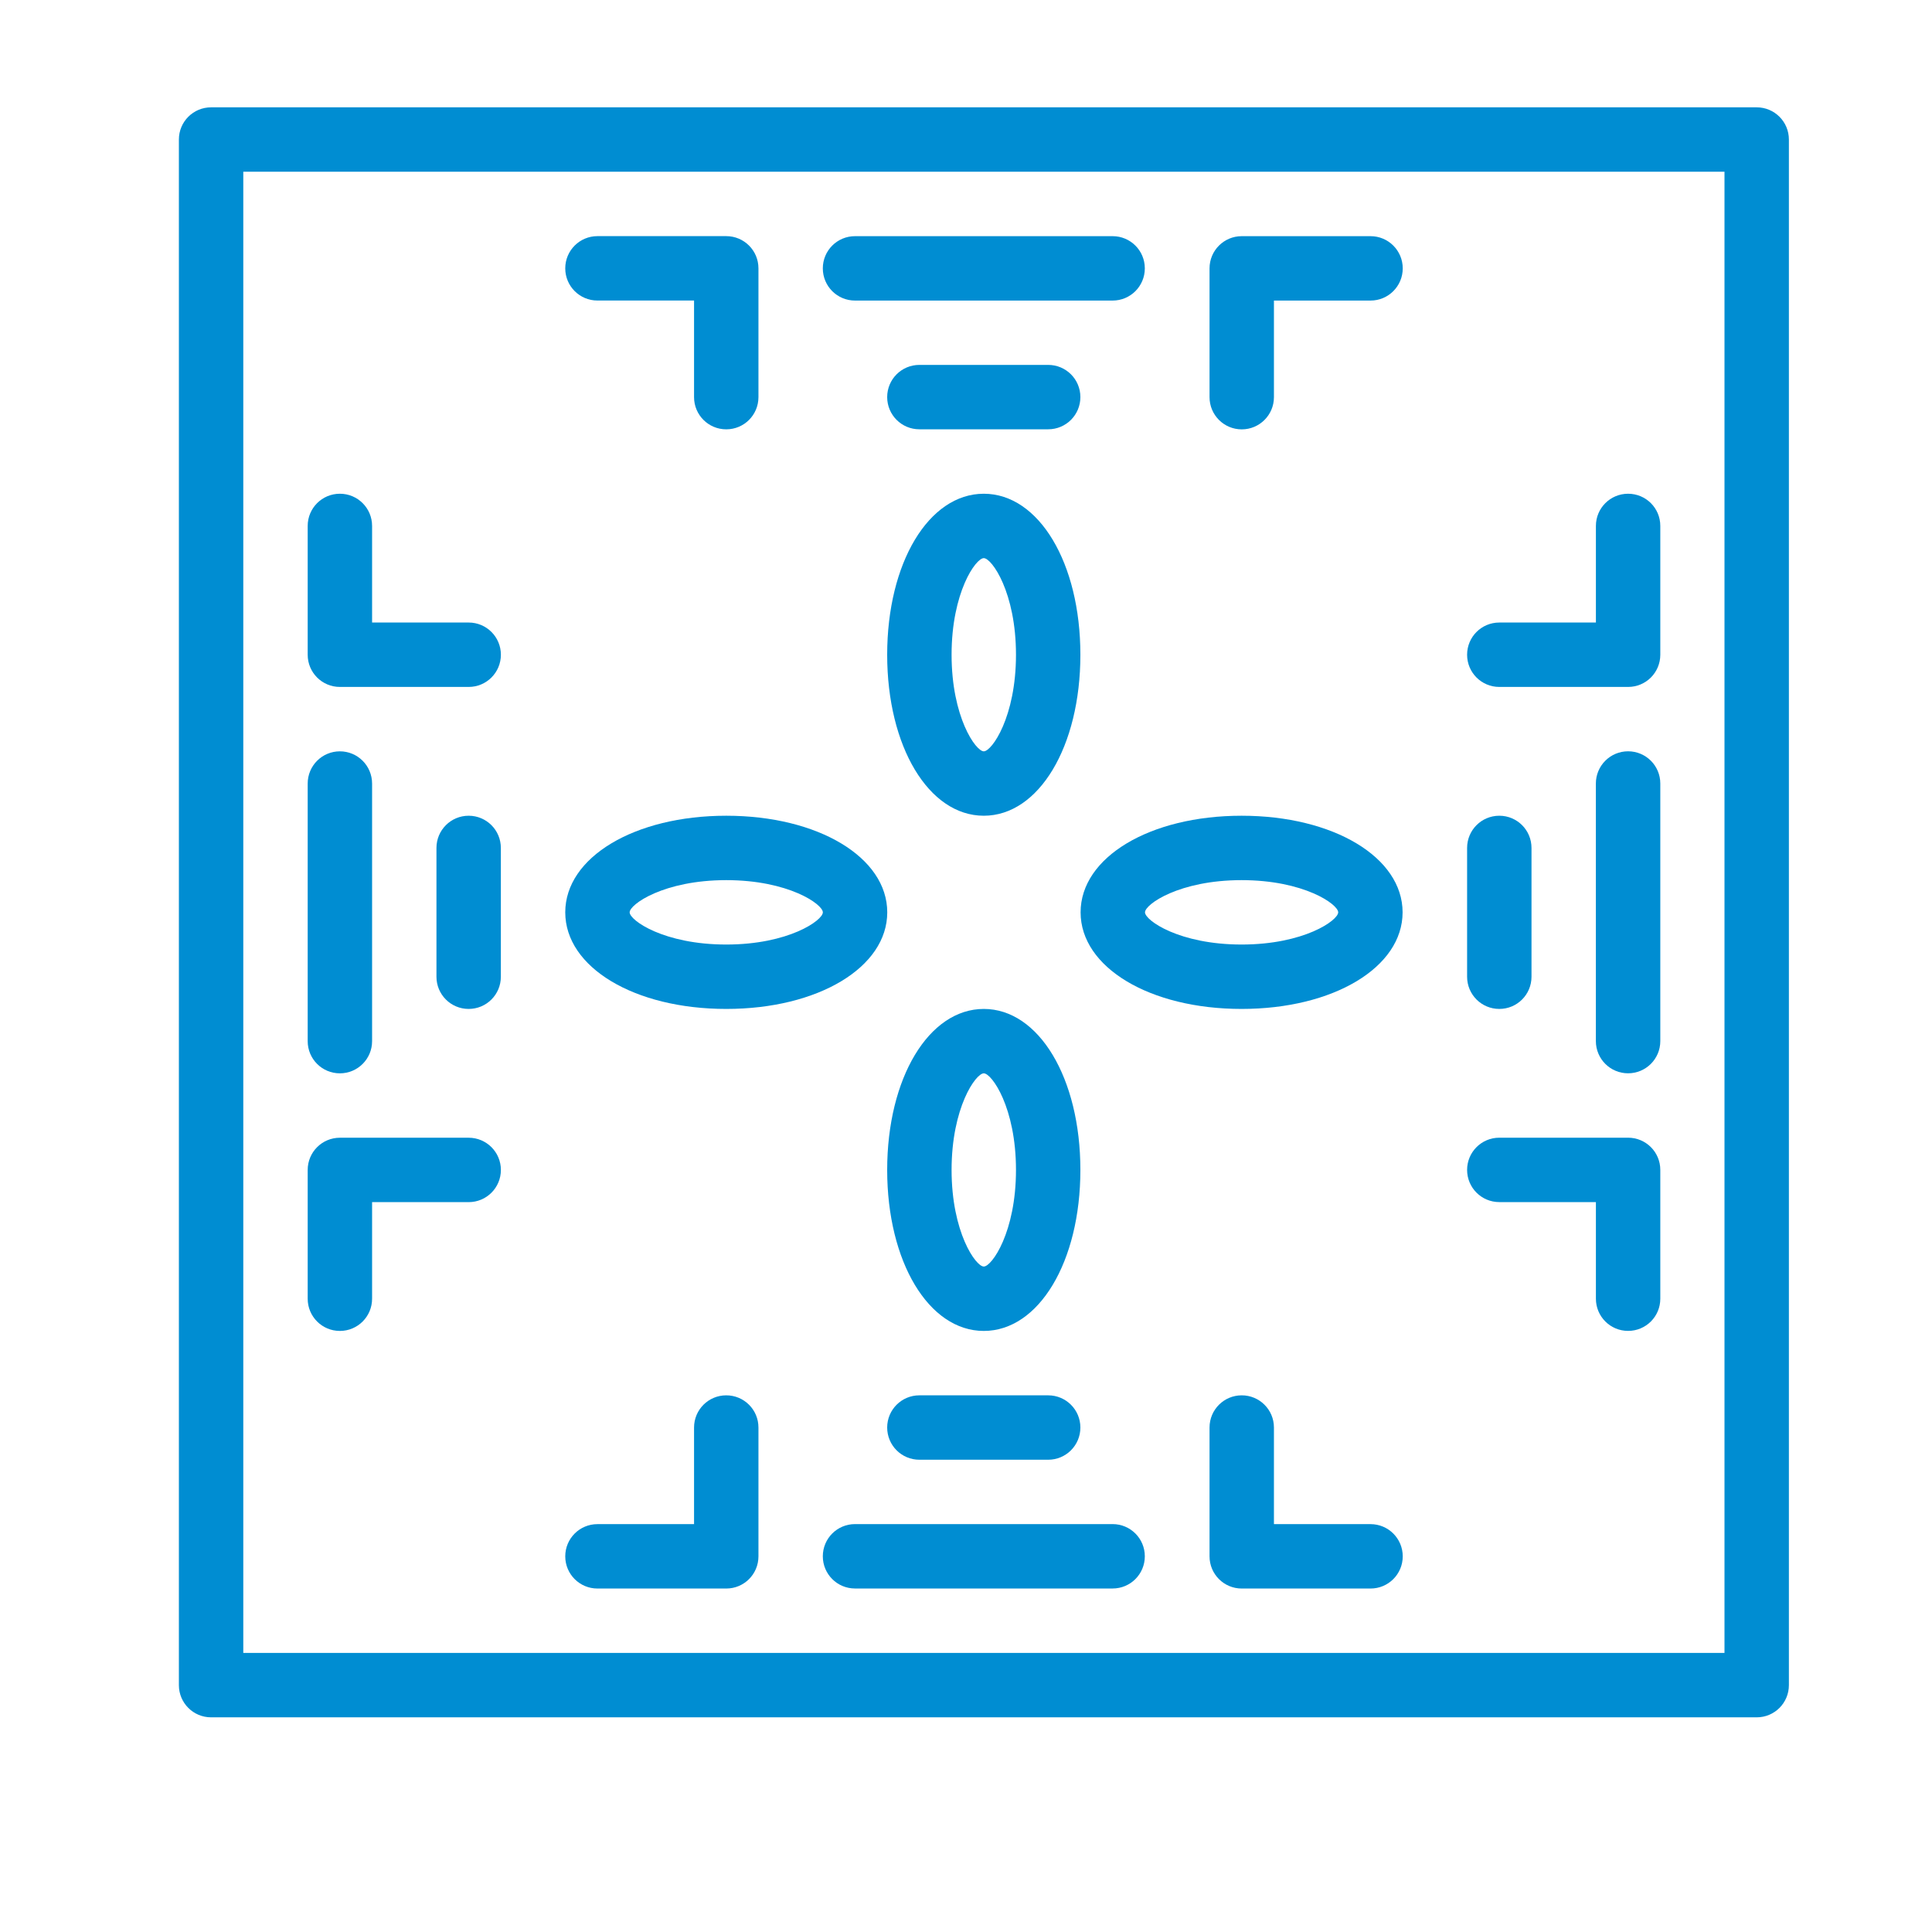 <svg width="54" height="54" viewBox="0 0 54 54" fill="none" xmlns="http://www.w3.org/2000/svg">
<path d="M49.1 48H5.9C5.402 48 5 47.598 5 47.1V3.9C5 3.402 5.402 3 5.9 3H49.1C49.598 3 50 3.402 50 3.9V47.1C50 47.598 49.598 48 49.1 48ZM6.8 46.2H48.2V4.8H6.8V46.2Z" fill="#008DD2"/>
<path d="M27.497 22.8C25.958 22.8 24.797 20.866 24.797 18.3C24.797 15.734 25.958 13.8 27.497 13.8C29.036 13.8 30.197 15.734 30.197 18.3C30.197 20.866 29.036 22.8 27.497 22.8ZM27.497 15.6C27.273 15.6 26.597 16.558 26.597 18.3C26.597 20.042 27.273 21 27.497 21C27.721 21 28.397 20.042 28.397 18.3C28.397 16.558 27.721 15.6 27.497 15.6Z" fill="#008DD2"/>
<path d="M31.098 8.401H23.898C23.4 8.401 22.998 7.999 22.998 7.501C22.998 7.003 23.4 6.601 23.898 6.601H31.098C31.596 6.601 31.998 7.003 31.998 7.501C31.998 7.999 31.596 8.401 31.098 8.401Z" fill="#008DD2"/>
<path d="M20.299 12C19.801 12 19.399 11.598 19.399 11.1V8.4H16.699C16.201 8.4 15.799 7.998 15.799 7.5C15.799 7.003 16.201 6.6 16.699 6.6H20.299C20.797 6.6 21.199 7.003 21.199 7.5V11.1C21.199 11.598 20.797 12 20.299 12Z" fill="#008DD2"/>
<path d="M34.707 12.001C34.209 12.001 33.807 11.598 33.807 11.101V7.501C33.807 7.003 34.209 6.601 34.707 6.601H38.307C38.804 6.601 39.207 7.003 39.207 7.501C39.207 7.999 38.804 8.401 38.307 8.401H35.607V11.101C35.607 11.598 35.204 12.001 34.707 12.001Z" fill="#008DD2"/>
<path d="M29.297 11.999H25.697C25.199 11.999 24.797 11.597 24.797 11.099C24.797 10.601 25.199 10.199 25.697 10.199H29.297C29.795 10.199 30.197 10.601 30.197 11.099C30.197 11.597 29.795 11.999 29.297 11.999Z" fill="#008DD2"/>
<path d="M27.497 37.2C25.958 37.2 24.797 35.266 24.797 32.7C24.797 30.134 25.958 28.2 27.497 28.2C29.036 28.2 30.197 30.134 30.197 32.7C30.197 35.266 29.036 37.2 27.497 37.2ZM27.497 30C27.273 30 26.597 30.958 26.597 32.7C26.597 34.442 27.273 35.4 27.497 35.4C27.721 35.4 28.397 34.442 28.397 32.7C28.397 30.958 27.721 30 27.497 30Z" fill="#008DD2"/>
<path d="M31.098 44.399H23.898C23.4 44.399 22.998 43.997 22.998 43.499C22.998 43.001 23.4 42.599 23.898 42.599H31.098C31.596 42.599 31.998 43.001 31.998 43.499C31.998 43.997 31.596 44.399 31.098 44.399Z" fill="#008DD2"/>
<path d="M20.299 44.4H16.699C16.201 44.4 15.799 43.998 15.799 43.5C15.799 43.002 16.201 42.6 16.699 42.6H19.399V39.9C19.399 39.402 19.801 39 20.299 39C20.797 39 21.199 39.402 21.199 39.9V43.5C21.199 43.998 20.797 44.4 20.299 44.4Z" fill="#008DD2"/>
<path d="M38.307 44.4H34.707C34.209 44.4 33.807 43.998 33.807 43.5V39.9C33.807 39.402 34.209 39 34.707 39C35.204 39 35.607 39.402 35.607 39.9V42.6H38.307C38.804 42.6 39.207 43.002 39.207 43.5C39.207 43.998 38.804 44.4 38.307 44.4Z" fill="#008DD2"/>
<path d="M29.297 40.8H25.697C25.199 40.8 24.797 40.398 24.797 39.9C24.797 39.402 25.199 39 25.697 39H29.297C29.795 39 30.197 39.402 30.197 39.9C30.197 40.398 29.795 40.8 29.297 40.8Z" fill="#008DD2"/>
<path d="M20.299 28.2C17.733 28.2 15.799 27.039 15.799 25.5C15.799 23.961 17.733 22.8 20.299 22.8C22.865 22.8 24.799 23.961 24.799 25.5C24.799 27.039 22.865 28.2 20.299 28.2ZM20.299 24.6C18.556 24.6 17.599 25.276 17.599 25.5C17.599 25.724 18.556 26.4 20.299 26.4C22.041 26.4 22.999 25.724 22.999 25.5C22.999 25.276 22.041 24.6 20.299 24.6Z" fill="#008DD2"/>
<path d="M9.5 30C9.002 30 8.6 29.598 8.6 29.101V21.901C8.6 21.403 9.002 21 9.5 21C9.997 21 10.4 21.403 10.4 21.901V29.101C10.4 29.598 9.997 30 9.5 30Z" fill="#008DD2"/>
<path d="M9.5 37.2C9.002 37.2 8.6 36.798 8.6 36.3V32.7C8.6 32.203 9.002 31.8 9.5 31.8H13.1C13.597 31.8 14 32.203 14 32.7C14 33.198 13.597 33.6 13.1 33.6H10.4V36.3C10.4 36.798 9.997 37.2 9.5 37.2Z" fill="#008DD2"/>
<path d="M13.1 19.2H9.5C9.002 19.2 8.6 18.798 8.6 18.3V14.7C8.6 14.202 9.002 13.8 9.5 13.8C9.997 13.8 10.4 14.202 10.4 14.7V17.4H13.1C13.597 17.4 14 17.802 14 18.3C14 18.798 13.597 19.2 13.1 19.2Z" fill="#008DD2"/>
<path d="M13.099 28.2C12.601 28.2 12.199 27.798 12.199 27.3V23.7C12.199 23.203 12.601 22.8 13.099 22.8C13.597 22.8 13.999 23.203 13.999 23.7V27.3C13.999 27.798 13.597 28.2 13.099 28.2Z" fill="#008DD2"/>
<path d="M34.703 28.2C32.137 28.2 30.203 27.039 30.203 25.5C30.203 23.961 32.137 22.8 34.703 22.8C37.269 22.8 39.203 23.961 39.203 25.5C39.203 27.039 37.269 28.2 34.703 28.2ZM34.703 24.6C32.961 24.6 32.003 25.276 32.003 25.5C32.003 25.724 32.961 26.4 34.703 26.4C36.446 26.4 37.403 25.724 37.403 25.5C37.403 25.276 36.446 24.6 34.703 24.6Z" fill="#008DD2"/>
<path d="M45.505 29.999C45.008 29.999 44.605 29.597 44.605 29.099V21.899C44.605 21.402 45.008 20.999 45.505 20.999C46.003 20.999 46.406 21.402 46.406 21.899V29.099C46.406 29.597 46.003 29.999 45.505 29.999Z" fill="#008DD2"/>
<path d="M45.506 37.199C45.008 37.199 44.606 36.797 44.606 36.299V33.599H41.906C41.408 33.599 41.006 33.197 41.006 32.699C41.006 32.202 41.408 31.799 41.906 31.799H45.506C46.004 31.799 46.406 32.202 46.406 32.699V36.299C46.406 36.797 46.004 37.199 45.506 37.199Z" fill="#008DD2"/>
<path d="M45.506 19.2H41.906C41.408 19.2 41.006 18.798 41.006 18.3C41.006 17.802 41.408 17.4 41.906 17.4H44.606V14.7C44.606 14.202 45.008 13.8 45.506 13.8C46.004 13.8 46.406 14.202 46.406 14.7V18.3C46.406 18.798 46.004 19.2 45.506 19.2Z" fill="#008DD2"/>
<path d="M41.906 28.2C41.408 28.2 41.006 27.798 41.006 27.3V23.7C41.006 23.202 41.408 22.8 41.906 22.8C42.404 22.8 42.806 23.202 42.806 23.7V27.3C42.806 27.798 42.404 28.2 41.906 28.2Z" fill="#008DD2"/>
</svg>
